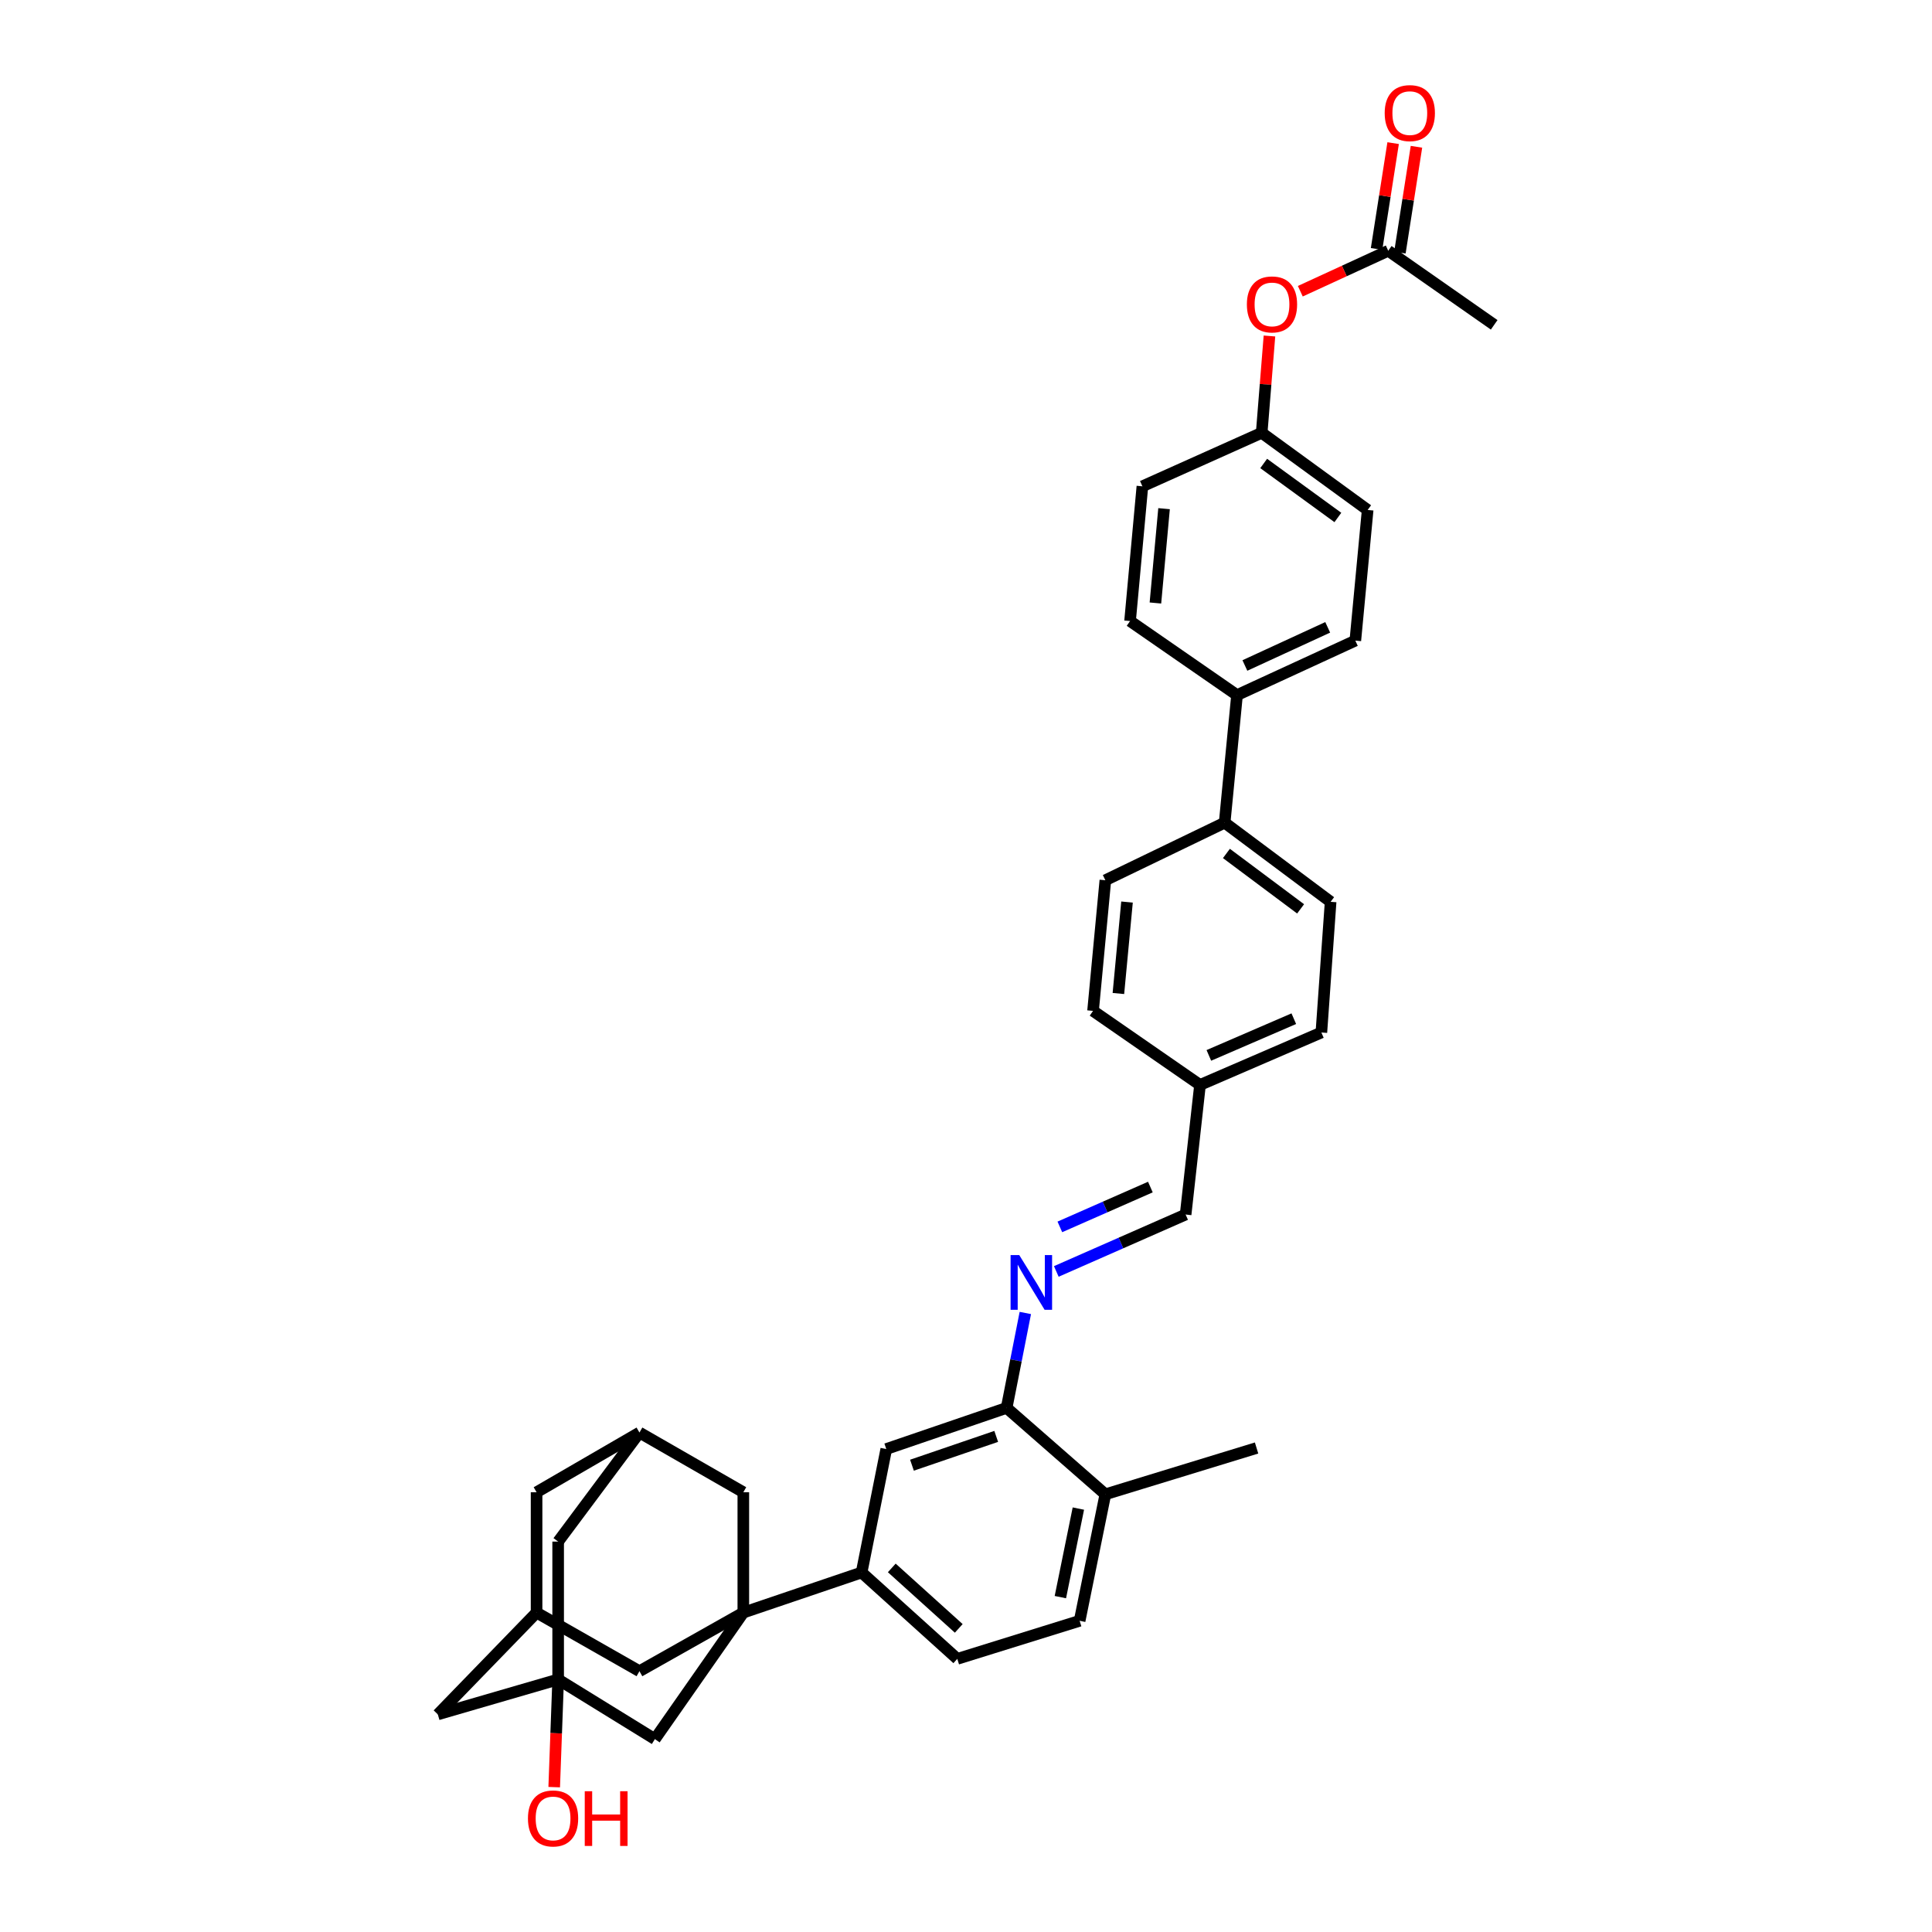 <?xml version='1.0' encoding='iso-8859-1'?>
<svg version='1.1' baseProfile='full'
              xmlns='http://www.w3.org/2000/svg'
                      xmlns:rdkit='http://www.rdkit.org/xml'
                      xmlns:xlink='http://www.w3.org/1999/xlink'
                  xml:space='preserve'
width='1000px' height='1000px' viewBox='0 0 1000 1000'>
<!-- END OF HEADER -->
<rect style='opacity:1.0;fill:#FFFFFF;stroke:none' width='1000' height='1000' x='0' y='0'> </rect>
<path class='bond-1' d='M 384.742,834.678 L 445.966,813.913' style='fill:none;fill-rule:evenodd;stroke:#000000;stroke-width:6px;stroke-linecap:butt;stroke-linejoin:miter;stroke-opacity:1' />
<path class='bond-4' d='M 384.742,834.678 L 338.969,900.151' style='fill:none;fill-rule:evenodd;stroke:#000000;stroke-width:6px;stroke-linecap:butt;stroke-linejoin:miter;stroke-opacity:1' />
<path class='bond-5' d='M 384.742,834.678 L 384.742,772.382' style='fill:none;fill-rule:evenodd;stroke:#000000;stroke-width:6px;stroke-linecap:butt;stroke-linejoin:miter;stroke-opacity:1' />
<path class='bond-6' d='M 384.742,834.678 L 330.979,865.008' style='fill:none;fill-rule:evenodd;stroke:#000000;stroke-width:6px;stroke-linecap:butt;stroke-linejoin:miter;stroke-opacity:1' />
<path class='bond-0' d='M 288.899,869.271 L 338.969,900.151' style='fill:none;fill-rule:evenodd;stroke:#000000;stroke-width:6px;stroke-linecap:butt;stroke-linejoin:miter;stroke-opacity:1' />
<path class='bond-26' d='M 288.899,869.271 L 287.877,897.146' style='fill:none;fill-rule:evenodd;stroke:#000000;stroke-width:6px;stroke-linecap:butt;stroke-linejoin:miter;stroke-opacity:1' />
<path class='bond-26' d='M 287.877,897.146 L 286.856,925.02' style='fill:none;fill-rule:evenodd;stroke:#FF0000;stroke-width:6px;stroke-linecap:butt;stroke-linejoin:miter;stroke-opacity:1' />
<path class='bond-36' d='M 288.899,869.271 L 226.617,887.369' style='fill:none;fill-rule:evenodd;stroke:#000000;stroke-width:6px;stroke-linecap:butt;stroke-linejoin:miter;stroke-opacity:1' />
<path class='bond-37' d='M 288.899,869.271 L 288.899,797.927' style='fill:none;fill-rule:evenodd;stroke:#000000;stroke-width:6px;stroke-linecap:butt;stroke-linejoin:miter;stroke-opacity:1' />
<path class='bond-7' d='M 445.966,813.913 L 458.734,750.015' style='fill:none;fill-rule:evenodd;stroke:#000000;stroke-width:6px;stroke-linecap:butt;stroke-linejoin:miter;stroke-opacity:1' />
<path class='bond-18' d='M 445.966,813.913 L 495.493,858.627' style='fill:none;fill-rule:evenodd;stroke:#000000;stroke-width:6px;stroke-linecap:butt;stroke-linejoin:miter;stroke-opacity:1' />
<path class='bond-18' d='M 461.583,811.551 L 496.252,842.851' style='fill:none;fill-rule:evenodd;stroke:#000000;stroke-width:6px;stroke-linecap:butt;stroke-linejoin:miter;stroke-opacity:1' />
<path class='bond-2' d='M 530.704,679.599 L 525.867,704.159' style='fill:none;fill-rule:evenodd;stroke:#0000FF;stroke-width:6px;stroke-linecap:butt;stroke-linejoin:miter;stroke-opacity:1' />
<path class='bond-2' d='M 525.867,704.159 L 521.03,728.72' style='fill:none;fill-rule:evenodd;stroke:#000000;stroke-width:6px;stroke-linecap:butt;stroke-linejoin:miter;stroke-opacity:1' />
<path class='bond-11' d='M 546.74,658.098 L 580.208,643.369' style='fill:none;fill-rule:evenodd;stroke:#0000FF;stroke-width:6px;stroke-linecap:butt;stroke-linejoin:miter;stroke-opacity:1' />
<path class='bond-11' d='M 580.208,643.369 L 613.676,628.641' style='fill:none;fill-rule:evenodd;stroke:#000000;stroke-width:6px;stroke-linecap:butt;stroke-linejoin:miter;stroke-opacity:1' />
<path class='bond-11' d='M 548.578,635.04 L 572.005,624.73' style='fill:none;fill-rule:evenodd;stroke:#0000FF;stroke-width:6px;stroke-linecap:butt;stroke-linejoin:miter;stroke-opacity:1' />
<path class='bond-11' d='M 572.005,624.73 L 595.433,614.42' style='fill:none;fill-rule:evenodd;stroke:#000000;stroke-width:6px;stroke-linecap:butt;stroke-linejoin:miter;stroke-opacity:1' />
<path class='bond-3' d='M 521.03,728.72 L 458.734,750.015' style='fill:none;fill-rule:evenodd;stroke:#000000;stroke-width:6px;stroke-linecap:butt;stroke-linejoin:miter;stroke-opacity:1' />
<path class='bond-3' d='M 515.638,743.477 L 472.031,758.383' style='fill:none;fill-rule:evenodd;stroke:#000000;stroke-width:6px;stroke-linecap:butt;stroke-linejoin:miter;stroke-opacity:1' />
<path class='bond-38' d='M 521.03,728.72 L 572.132,773.448' style='fill:none;fill-rule:evenodd;stroke:#000000;stroke-width:6px;stroke-linecap:butt;stroke-linejoin:miter;stroke-opacity:1' />
<path class='bond-8' d='M 384.742,772.382 L 330.979,741.489' style='fill:none;fill-rule:evenodd;stroke:#000000;stroke-width:6px;stroke-linecap:butt;stroke-linejoin:miter;stroke-opacity:1' />
<path class='bond-9' d='M 330.979,865.008 L 277.732,834.678' style='fill:none;fill-rule:evenodd;stroke:#000000;stroke-width:6px;stroke-linecap:butt;stroke-linejoin:miter;stroke-opacity:1' />
<path class='bond-15' d='M 330.979,741.489 L 288.899,797.927' style='fill:none;fill-rule:evenodd;stroke:#000000;stroke-width:6px;stroke-linecap:butt;stroke-linejoin:miter;stroke-opacity:1' />
<path class='bond-35' d='M 330.979,741.489 L 277.732,772.382' style='fill:none;fill-rule:evenodd;stroke:#000000;stroke-width:6px;stroke-linecap:butt;stroke-linejoin:miter;stroke-opacity:1' />
<path class='bond-14' d='M 277.732,834.678 L 226.617,887.369' style='fill:none;fill-rule:evenodd;stroke:#000000;stroke-width:6px;stroke-linecap:butt;stroke-linejoin:miter;stroke-opacity:1' />
<path class='bond-20' d='M 277.732,834.678 L 277.732,772.382' style='fill:none;fill-rule:evenodd;stroke:#000000;stroke-width:6px;stroke-linecap:butt;stroke-linejoin:miter;stroke-opacity:1' />
<path class='bond-10' d='M 718.548,129.793 L 695.793,140.265' style='fill:none;fill-rule:evenodd;stroke:#000000;stroke-width:6px;stroke-linecap:butt;stroke-linejoin:miter;stroke-opacity:1' />
<path class='bond-10' d='M 695.793,140.265 L 673.039,150.737' style='fill:none;fill-rule:evenodd;stroke:#FF0000;stroke-width:6px;stroke-linecap:butt;stroke-linejoin:miter;stroke-opacity:1' />
<path class='bond-19' d='M 724.584,130.738 L 728.87,103.355' style='fill:none;fill-rule:evenodd;stroke:#000000;stroke-width:6px;stroke-linecap:butt;stroke-linejoin:miter;stroke-opacity:1' />
<path class='bond-19' d='M 728.87,103.355 L 733.157,75.972' style='fill:none;fill-rule:evenodd;stroke:#FF0000;stroke-width:6px;stroke-linecap:butt;stroke-linejoin:miter;stroke-opacity:1' />
<path class='bond-19' d='M 712.512,128.848 L 716.799,101.465' style='fill:none;fill-rule:evenodd;stroke:#000000;stroke-width:6px;stroke-linecap:butt;stroke-linejoin:miter;stroke-opacity:1' />
<path class='bond-19' d='M 716.799,101.465 L 721.085,74.082' style='fill:none;fill-rule:evenodd;stroke:#FF0000;stroke-width:6px;stroke-linecap:butt;stroke-linejoin:miter;stroke-opacity:1' />
<path class='bond-33' d='M 718.548,129.793 L 773.383,168.133' style='fill:none;fill-rule:evenodd;stroke:#000000;stroke-width:6px;stroke-linecap:butt;stroke-linejoin:miter;stroke-opacity:1' />
<path class='bond-27' d='M 613.676,628.641 L 621.123,561.56' style='fill:none;fill-rule:evenodd;stroke:#000000;stroke-width:6px;stroke-linecap:butt;stroke-linejoin:miter;stroke-opacity:1' />
<path class='bond-12' d='M 640.279,359.786 L 633.878,425.808' style='fill:none;fill-rule:evenodd;stroke:#000000;stroke-width:6px;stroke-linecap:butt;stroke-linejoin:miter;stroke-opacity:1' />
<path class='bond-22' d='M 640.279,359.786 L 701.516,331.581' style='fill:none;fill-rule:evenodd;stroke:#000000;stroke-width:6px;stroke-linecap:butt;stroke-linejoin:miter;stroke-opacity:1' />
<path class='bond-22' d='M 644.353,344.457 L 687.219,324.713' style='fill:none;fill-rule:evenodd;stroke:#000000;stroke-width:6px;stroke-linecap:butt;stroke-linejoin:miter;stroke-opacity:1' />
<path class='bond-24' d='M 640.279,359.786 L 584.914,321.459' style='fill:none;fill-rule:evenodd;stroke:#000000;stroke-width:6px;stroke-linecap:butt;stroke-linejoin:miter;stroke-opacity:1' />
<path class='bond-13' d='M 633.878,425.808 L 688.727,466.782' style='fill:none;fill-rule:evenodd;stroke:#000000;stroke-width:6px;stroke-linecap:butt;stroke-linejoin:miter;stroke-opacity:1' />
<path class='bond-13' d='M 634.793,441.743 L 673.187,470.425' style='fill:none;fill-rule:evenodd;stroke:#000000;stroke-width:6px;stroke-linecap:butt;stroke-linejoin:miter;stroke-opacity:1' />
<path class='bond-39' d='M 633.878,425.808 L 572.132,455.609' style='fill:none;fill-rule:evenodd;stroke:#000000;stroke-width:6px;stroke-linecap:butt;stroke-linejoin:miter;stroke-opacity:1' />
<path class='bond-16' d='M 572.132,773.448 L 558.82,838.928' style='fill:none;fill-rule:evenodd;stroke:#000000;stroke-width:6px;stroke-linecap:butt;stroke-linejoin:miter;stroke-opacity:1' />
<path class='bond-16' d='M 558.161,780.836 L 548.843,826.671' style='fill:none;fill-rule:evenodd;stroke:#000000;stroke-width:6px;stroke-linecap:butt;stroke-linejoin:miter;stroke-opacity:1' />
<path class='bond-34' d='M 572.132,773.448 L 650.4,749.486' style='fill:none;fill-rule:evenodd;stroke:#000000;stroke-width:6px;stroke-linecap:butt;stroke-linejoin:miter;stroke-opacity:1' />
<path class='bond-17' d='M 657.066,173.911 L 655.057,198.966' style='fill:none;fill-rule:evenodd;stroke:#FF0000;stroke-width:6px;stroke-linecap:butt;stroke-linejoin:miter;stroke-opacity:1' />
<path class='bond-17' d='M 655.057,198.966 L 653.048,224.021' style='fill:none;fill-rule:evenodd;stroke:#000000;stroke-width:6px;stroke-linecap:butt;stroke-linejoin:miter;stroke-opacity:1' />
<path class='bond-21' d='M 495.493,858.627 L 558.82,838.928' style='fill:none;fill-rule:evenodd;stroke:#000000;stroke-width:6px;stroke-linecap:butt;stroke-linejoin:miter;stroke-opacity:1' />
<path class='bond-31' d='M 701.516,331.581 L 707.897,263.956' style='fill:none;fill-rule:evenodd;stroke:#000000;stroke-width:6px;stroke-linecap:butt;stroke-linejoin:miter;stroke-opacity:1' />
<path class='bond-23' d='M 572.132,455.609 L 565.758,523.233' style='fill:none;fill-rule:evenodd;stroke:#000000;stroke-width:6px;stroke-linecap:butt;stroke-linejoin:miter;stroke-opacity:1' />
<path class='bond-23' d='M 583.341,466.899 L 578.879,514.236' style='fill:none;fill-rule:evenodd;stroke:#000000;stroke-width:6px;stroke-linecap:butt;stroke-linejoin:miter;stroke-opacity:1' />
<path class='bond-29' d='M 584.914,321.459 L 591.302,251.71' style='fill:none;fill-rule:evenodd;stroke:#000000;stroke-width:6px;stroke-linecap:butt;stroke-linejoin:miter;stroke-opacity:1' />
<path class='bond-29' d='M 598.04,312.111 L 602.512,263.287' style='fill:none;fill-rule:evenodd;stroke:#000000;stroke-width:6px;stroke-linecap:butt;stroke-linejoin:miter;stroke-opacity:1' />
<path class='bond-25' d='M 688.727,466.782 L 683.941,534.42' style='fill:none;fill-rule:evenodd;stroke:#000000;stroke-width:6px;stroke-linecap:butt;stroke-linejoin:miter;stroke-opacity:1' />
<path class='bond-30' d='M 621.123,561.56 L 565.758,523.233' style='fill:none;fill-rule:evenodd;stroke:#000000;stroke-width:6px;stroke-linecap:butt;stroke-linejoin:miter;stroke-opacity:1' />
<path class='bond-32' d='M 621.123,561.56 L 683.941,534.42' style='fill:none;fill-rule:evenodd;stroke:#000000;stroke-width:6px;stroke-linecap:butt;stroke-linejoin:miter;stroke-opacity:1' />
<path class='bond-32' d='M 625.7,546.272 L 669.672,527.274' style='fill:none;fill-rule:evenodd;stroke:#000000;stroke-width:6px;stroke-linecap:butt;stroke-linejoin:miter;stroke-opacity:1' />
<path class='bond-28' d='M 653.048,224.021 L 591.302,251.71' style='fill:none;fill-rule:evenodd;stroke:#000000;stroke-width:6px;stroke-linecap:butt;stroke-linejoin:miter;stroke-opacity:1' />
<path class='bond-40' d='M 653.048,224.021 L 707.897,263.956' style='fill:none;fill-rule:evenodd;stroke:#000000;stroke-width:6px;stroke-linecap:butt;stroke-linejoin:miter;stroke-opacity:1' />
<path class='bond-40' d='M 654.083,239.889 L 692.478,267.844' style='fill:none;fill-rule:evenodd;stroke:#000000;stroke-width:6px;stroke-linecap:butt;stroke-linejoin:miter;stroke-opacity:1' />
<path  class='atom-3' d='M 527.559 649.624
L 536.839 664.624
Q 537.759 666.104, 539.239 668.784
Q 540.719 671.464, 540.799 671.624
L 540.799 649.624
L 544.559 649.624
L 544.559 677.944
L 540.679 677.944
L 530.719 661.544
Q 529.559 659.624, 528.319 657.424
Q 527.119 655.224, 526.759 654.544
L 526.759 677.944
L 523.079 677.944
L 523.079 649.624
L 527.559 649.624
' fill='#0000FF'/>
<path  class='atom-18' d='M 645.383 157.562
Q 645.383 150.762, 648.743 146.962
Q 652.103 143.162, 658.383 143.162
Q 664.663 143.162, 668.023 146.962
Q 671.383 150.762, 671.383 157.562
Q 671.383 164.442, 667.983 168.362
Q 664.583 172.242, 658.383 172.242
Q 652.143 172.242, 648.743 168.362
Q 645.383 164.482, 645.383 157.562
M 658.383 169.042
Q 662.703 169.042, 665.023 166.162
Q 667.383 163.242, 667.383 157.562
Q 667.383 152.002, 665.023 149.202
Q 662.703 146.362, 658.383 146.362
Q 654.063 146.362, 651.703 149.162
Q 649.383 151.962, 649.383 157.562
Q 649.383 163.282, 651.703 166.162
Q 654.063 169.042, 658.383 169.042
' fill='#FF0000'/>
<path  class='atom-20' d='M 716.714 58.542
Q 716.714 51.742, 720.074 47.942
Q 723.434 44.142, 729.714 44.142
Q 735.994 44.142, 739.354 47.942
Q 742.714 51.742, 742.714 58.542
Q 742.714 65.422, 739.314 69.342
Q 735.914 73.222, 729.714 73.222
Q 723.474 73.222, 720.074 69.342
Q 716.714 65.462, 716.714 58.542
M 729.714 70.022
Q 734.034 70.022, 736.354 67.142
Q 738.714 64.222, 738.714 58.542
Q 738.714 52.982, 736.354 50.182
Q 734.034 47.342, 729.714 47.342
Q 725.394 47.342, 723.034 50.142
Q 720.714 52.942, 720.714 58.542
Q 720.714 64.262, 723.034 67.142
Q 725.394 70.022, 729.714 70.022
' fill='#FF0000'/>
<path  class='atom-27' d='M 273.265 941.218
Q 273.265 934.418, 276.625 930.618
Q 279.985 926.818, 286.265 926.818
Q 292.545 926.818, 295.905 930.618
Q 299.265 934.418, 299.265 941.218
Q 299.265 948.098, 295.865 952.018
Q 292.465 955.898, 286.265 955.898
Q 280.025 955.898, 276.625 952.018
Q 273.265 948.138, 273.265 941.218
M 286.265 952.698
Q 290.585 952.698, 292.905 949.818
Q 295.265 946.898, 295.265 941.218
Q 295.265 935.658, 292.905 932.858
Q 290.585 930.018, 286.265 930.018
Q 281.945 930.018, 279.585 932.818
Q 277.265 935.618, 277.265 941.218
Q 277.265 946.938, 279.585 949.818
Q 281.945 952.698, 286.265 952.698
' fill='#FF0000'/>
<path  class='atom-27' d='M 302.665 927.138
L 306.505 927.138
L 306.505 939.178
L 320.985 939.178
L 320.985 927.138
L 324.825 927.138
L 324.825 955.458
L 320.985 955.458
L 320.985 942.378
L 306.505 942.378
L 306.505 955.458
L 302.665 955.458
L 302.665 927.138
' fill='#FF0000'/>
</svg>
